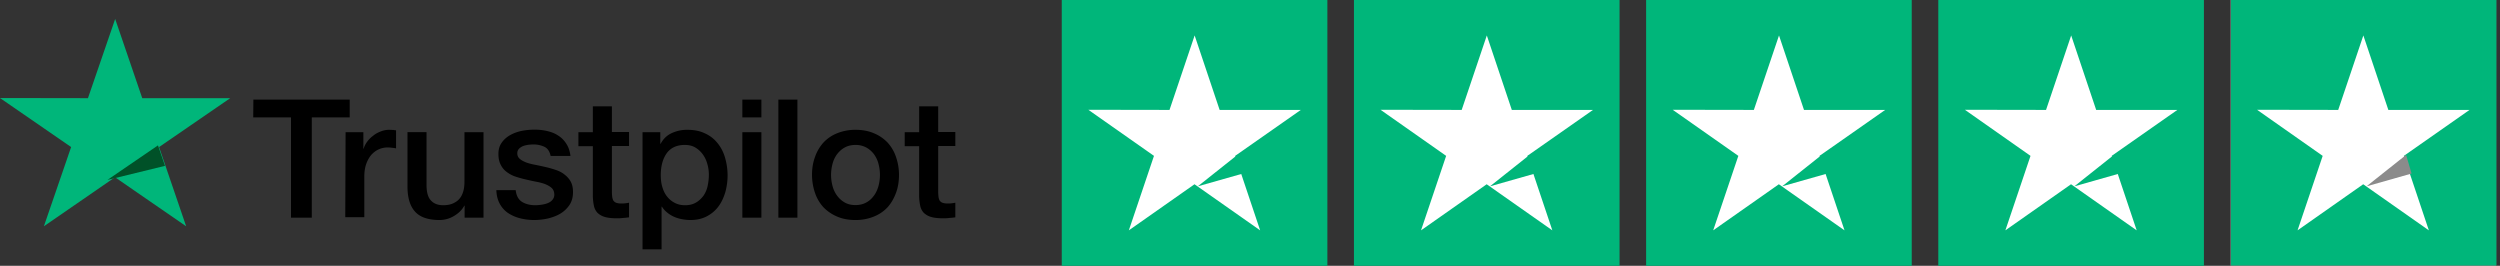 <svg width="301" height="32" fill="none" xmlns="http://www.w3.org/2000/svg">
    <rect width="100%" height="100%" fill="#333333" stroke="none"/>
    <path d="M159.817 0h-31.981v32h31.981V0Z" fill="#00B67A"/>
    <path d="M156.619 13.234h-9.775l-3.009-8.967-3.026 8.967-9.775-.017 7.905 5.549-3.026 8.967 7.905-5.549 7.904 5.55-3.008-8.968 7.905-5.532Z" fill="#fff"/>
    <path d="m149.641 20.894-.661-2.245-4.766 3.785 5.427-1.54ZM194.995 0h-31.98v32h31.98V0Z" fill="#00B67A"/>
    <path d="M191.797 13.234h-9.775l-3.009-8.967-3.026 8.967-9.774-.017 7.904 5.549-3.026 8.967 7.905-5.549 7.905 5.55-3.009-8.968 7.905-5.532Z" fill="#fff"/>
    <path d="m184.819 20.894-.661-2.245-4.766 3.785 5.427-1.54ZM230.173 0h-31.98v32h31.98V0Z" fill="#00B67A"/>
    <path d="M226.975 13.234h-9.774l-3.009-8.967-3.027 8.967-9.774-.017 7.905 5.549-3.027 8.967 7.905-5.549 7.905 5.55-3.009-8.968 7.905-5.532Z" fill="#fff"/>
    <path d="m219.997 20.894-.661-2.245-4.766 3.785 5.427-1.54ZM265.351 0h-31.98v32h31.98V0Z" fill="#00B67A"/>
    <path d="M262.153 13.234h-9.774l-3.009-8.967-3.027 8.967-9.774-.017 7.905 5.549-3.027 8.967 7.905-5.549 7.905 5.55-3.009-8.968 7.905-5.532Z" fill="#fff"/>
    <path d="m255.175 20.894-.661-2.245-4.765 3.785 5.426-1.54Z" fill="#00B67A"/>
    <path d="M300.529 0h-31.98v32h31.98V0Z" fill="#8B8B8B"/>
    <path d="M300.568 0h-31.959v31.96h31.959V0Z" fill="#00B67A"/>
    <path d="M297.331 13.234h-9.774l-3.009-8.967-3.027 8.967-9.774-.017 7.905 5.549-3.027 8.967 7.905-5.549 7.905 5.55-3.009-8.968 7.905-5.532Z" fill="#fff"/>
    <path fill-rule="evenodd" clip-rule="evenodd" d="m290.354 20.894-.661-2.245-4.766 3.785 5.427-1.54Z" fill="#8B8B8B"/>
    <path d="M30.507 11.99h11.598v2.142H37.54v12.074h-2.504V14.132h-4.547l.019-2.143Zm11.102 3.923h2.14v1.99h.038c.076-.284.21-.55.401-.814.191-.266.42-.512.707-.72.268-.228.573-.399.917-.531a2.688 2.688 0 0 1 1.013-.209c.268 0 .459.019.554.019.096.019.21.038.306.038v2.18a3.888 3.888 0 0 0-.497-.076c-.172-.02-.325-.038-.497-.038-.382 0-.745.076-1.089.227-.344.152-.63.38-.898.664a3.587 3.587 0 0 0-.611 1.1c-.153.435-.23.947-.23 1.516v4.89H41.57l.039-10.236Zm16.585 10.293H55.94v-1.44h-.038c-.287.53-.708.928-1.262 1.25a3.35 3.35 0 0 1-1.7.474c-1.357 0-2.35-.322-2.962-1.004-.611-.664-.917-1.687-.917-3.033v-6.54h2.293v6.313c0 .91.172 1.554.535 1.914.344.38.84.569 1.471.569.478 0 .88-.076 1.204-.228.325-.152.592-.341.783-.588.21-.246.344-.55.44-.89.095-.342.134-.72.134-1.119v-5.97h2.293v10.292h-.02Zm3.898-3.298c.077.663.325 1.118.765 1.403.44.265.974.398 1.586.398.21 0 .458-.02.726-.057.267-.038.535-.095.764-.19.249-.095.44-.227.593-.417a.966.966 0 0 0 .21-.701c-.02-.285-.115-.53-.325-.72-.21-.19-.459-.323-.764-.455a6.672 6.672 0 0 0-1.07-.285c-.402-.076-.803-.17-1.223-.265-.42-.095-.841-.209-1.242-.341a3.57 3.57 0 0 1-1.07-.55 2.369 2.369 0 0 1-.746-.872c-.19-.36-.286-.777-.286-1.308 0-.569.134-1.023.42-1.403.268-.379.63-.682 1.051-.91.42-.227.898-.397 1.414-.492a8.158 8.158 0 0 1 1.471-.133c.535 0 1.051.057 1.529.17.478.114.936.285 1.319.55.4.247.726.588.974.986.267.398.42.89.497 1.46h-2.389c-.114-.55-.363-.91-.745-1.1a3.1 3.1 0 0 0-1.357-.284c-.153 0-.363.019-.573.038-.23.038-.42.076-.63.151-.191.076-.364.19-.497.323a.755.755 0 0 0-.21.55.83.83 0 0 0 .286.663c.191.17.44.303.764.436.306.113.67.208 1.07.284.402.076.822.17 1.243.265.42.095.821.209 1.222.342.402.132.765.303 1.07.55.306.227.574.511.765.852.191.342.287.777.287 1.27 0 .607-.134 1.119-.42 1.555a3.56 3.56 0 0 1-1.09 1.042c-.44.266-.955.455-1.49.588a8.07 8.07 0 0 1-1.625.19c-.65 0-1.26-.076-1.815-.228a4.64 4.64 0 0 1-1.452-.664 3.188 3.188 0 0 1-.955-1.118c-.23-.436-.364-.967-.383-1.592h2.312v.019h.02Zm7.548-6.995h1.739v-3.108h2.293v3.09h2.064v1.686h-2.064v5.497c0 .247.02.436.038.626.02.17.077.322.134.436a.745.745 0 0 0 .325.265c.153.057.344.095.611.095.153 0 .325 0 .478-.019.153-.019.325-.038.478-.076v1.763a9.898 9.898 0 0 1-.746.076c-.248.038-.477.038-.745.038-.611 0-1.089-.057-1.452-.17a2.09 2.09 0 0 1-.86-.493 1.757 1.757 0 0 1-.42-.816 6.421 6.421 0 0 1-.134-1.137V17.6H69.64v-1.725.038Zm7.7 0h2.16v1.403h.038c.325-.607.764-1.024 1.338-1.289a4.361 4.361 0 0 1 1.872-.398c.822 0 1.529.133 2.14.436a4.012 4.012 0 0 1 1.51 1.175c.401.493.707 1.08.898 1.744.191.663.306 1.384.306 2.123 0 .701-.096 1.365-.268 2.01-.19.644-.458 1.232-.821 1.724-.363.493-.822.891-1.395 1.194-.573.304-1.223.455-1.987.455-.325 0-.67-.037-.994-.094a4.254 4.254 0 0 1-.956-.285 3.434 3.434 0 0 1-.84-.512 2.896 2.896 0 0 1-.65-.72h-.038v5.137H77.36V15.913h-.02Zm8.007 5.156c0-.455-.057-.91-.191-1.346a3.423 3.423 0 0 0-.554-1.156 3.047 3.047 0 0 0-.898-.815c-.363-.208-.784-.303-1.242-.303-.956 0-1.682.322-2.179.985-.477.664-.726 1.555-.726 2.654 0 .53.058 1.005.191 1.44.134.437.306.816.574 1.138.248.322.554.569.917.758.363.19.764.285 1.242.285.535 0 .955-.114 1.318-.323.363-.208.65-.492.898-.815.23-.34.402-.72.497-1.156.096-.455.153-.89.153-1.346Zm4.032-9.08h2.293v2.143h-2.293v-2.143Zm0 3.924h2.293v10.293h-2.293V15.913Zm4.337-3.924h2.293v14.217h-2.293V11.99Zm9.287 14.501c-.822 0-1.567-.132-2.217-.417a5.039 5.039 0 0 1-1.643-1.118 4.86 4.86 0 0 1-1.013-1.725 6.69 6.69 0 0 1-.363-2.18c0-.777.115-1.497.363-2.16a5.032 5.032 0 0 1 1.013-1.726 4.59 4.59 0 0 1 1.643-1.118 5.843 5.843 0 0 1 2.217-.417c.822 0 1.567.133 2.216.417.65.265 1.185.645 1.644 1.118a4.863 4.863 0 0 1 1.012 1.725c.23.664.364 1.384.364 2.161 0 .796-.115 1.517-.364 2.18-.248.663-.573 1.232-1.012 1.725-.44.474-.994.853-1.644 1.118a5.763 5.763 0 0 1-2.216.417Zm0-1.8c.497 0 .955-.114 1.318-.323.383-.208.669-.492.918-.834.248-.34.42-.739.535-1.156a5.153 5.153 0 0 0 0-2.635 3.4 3.4 0 0 0-.535-1.156 2.905 2.905 0 0 0-.918-.815 2.71 2.71 0 0 0-1.318-.322c-.497 0-.955.113-1.319.322-.382.208-.668.493-.917.815a3.4 3.4 0 0 0-.535 1.156 5.153 5.153 0 0 0 0 2.635 3.4 3.4 0 0 0 .535 1.156c.249.342.554.626.917.834.383.228.822.323 1.319.323Zm5.923-8.777h1.739v-3.108h2.293v3.09h2.064v1.686h-2.064v5.497c0 .247.019.436.038.626.02.17.077.322.134.436a.747.747 0 0 0 .325.265c.153.057.344.095.611.095.153 0 .325 0 .478-.019.153-.019.325-.038.478-.076v1.763a9.946 9.946 0 0 1-.745.076c-.249.038-.478.038-.746.038-.611 0-1.089-.057-1.452-.17a2.096 2.096 0 0 1-.86-.493 1.754 1.754 0 0 1-.42-.816 6.448 6.448 0 0 1-.134-1.137V17.6h-1.739v-1.725.038Z" fill="#000"/>
    <path d="M27.716 11.82H17.127l-3.26-9.537-3.278 9.538L0 11.803l8.564 5.902-3.28 9.538 8.564-5.902 8.564 5.902-3.26-9.538 8.564-5.884Z" fill="#00B67A"/>
    <path d="m19.865 19.968-.844-2.466-6.085 4.16 6.929-1.694Z" fill="#005128"/>
</svg>
